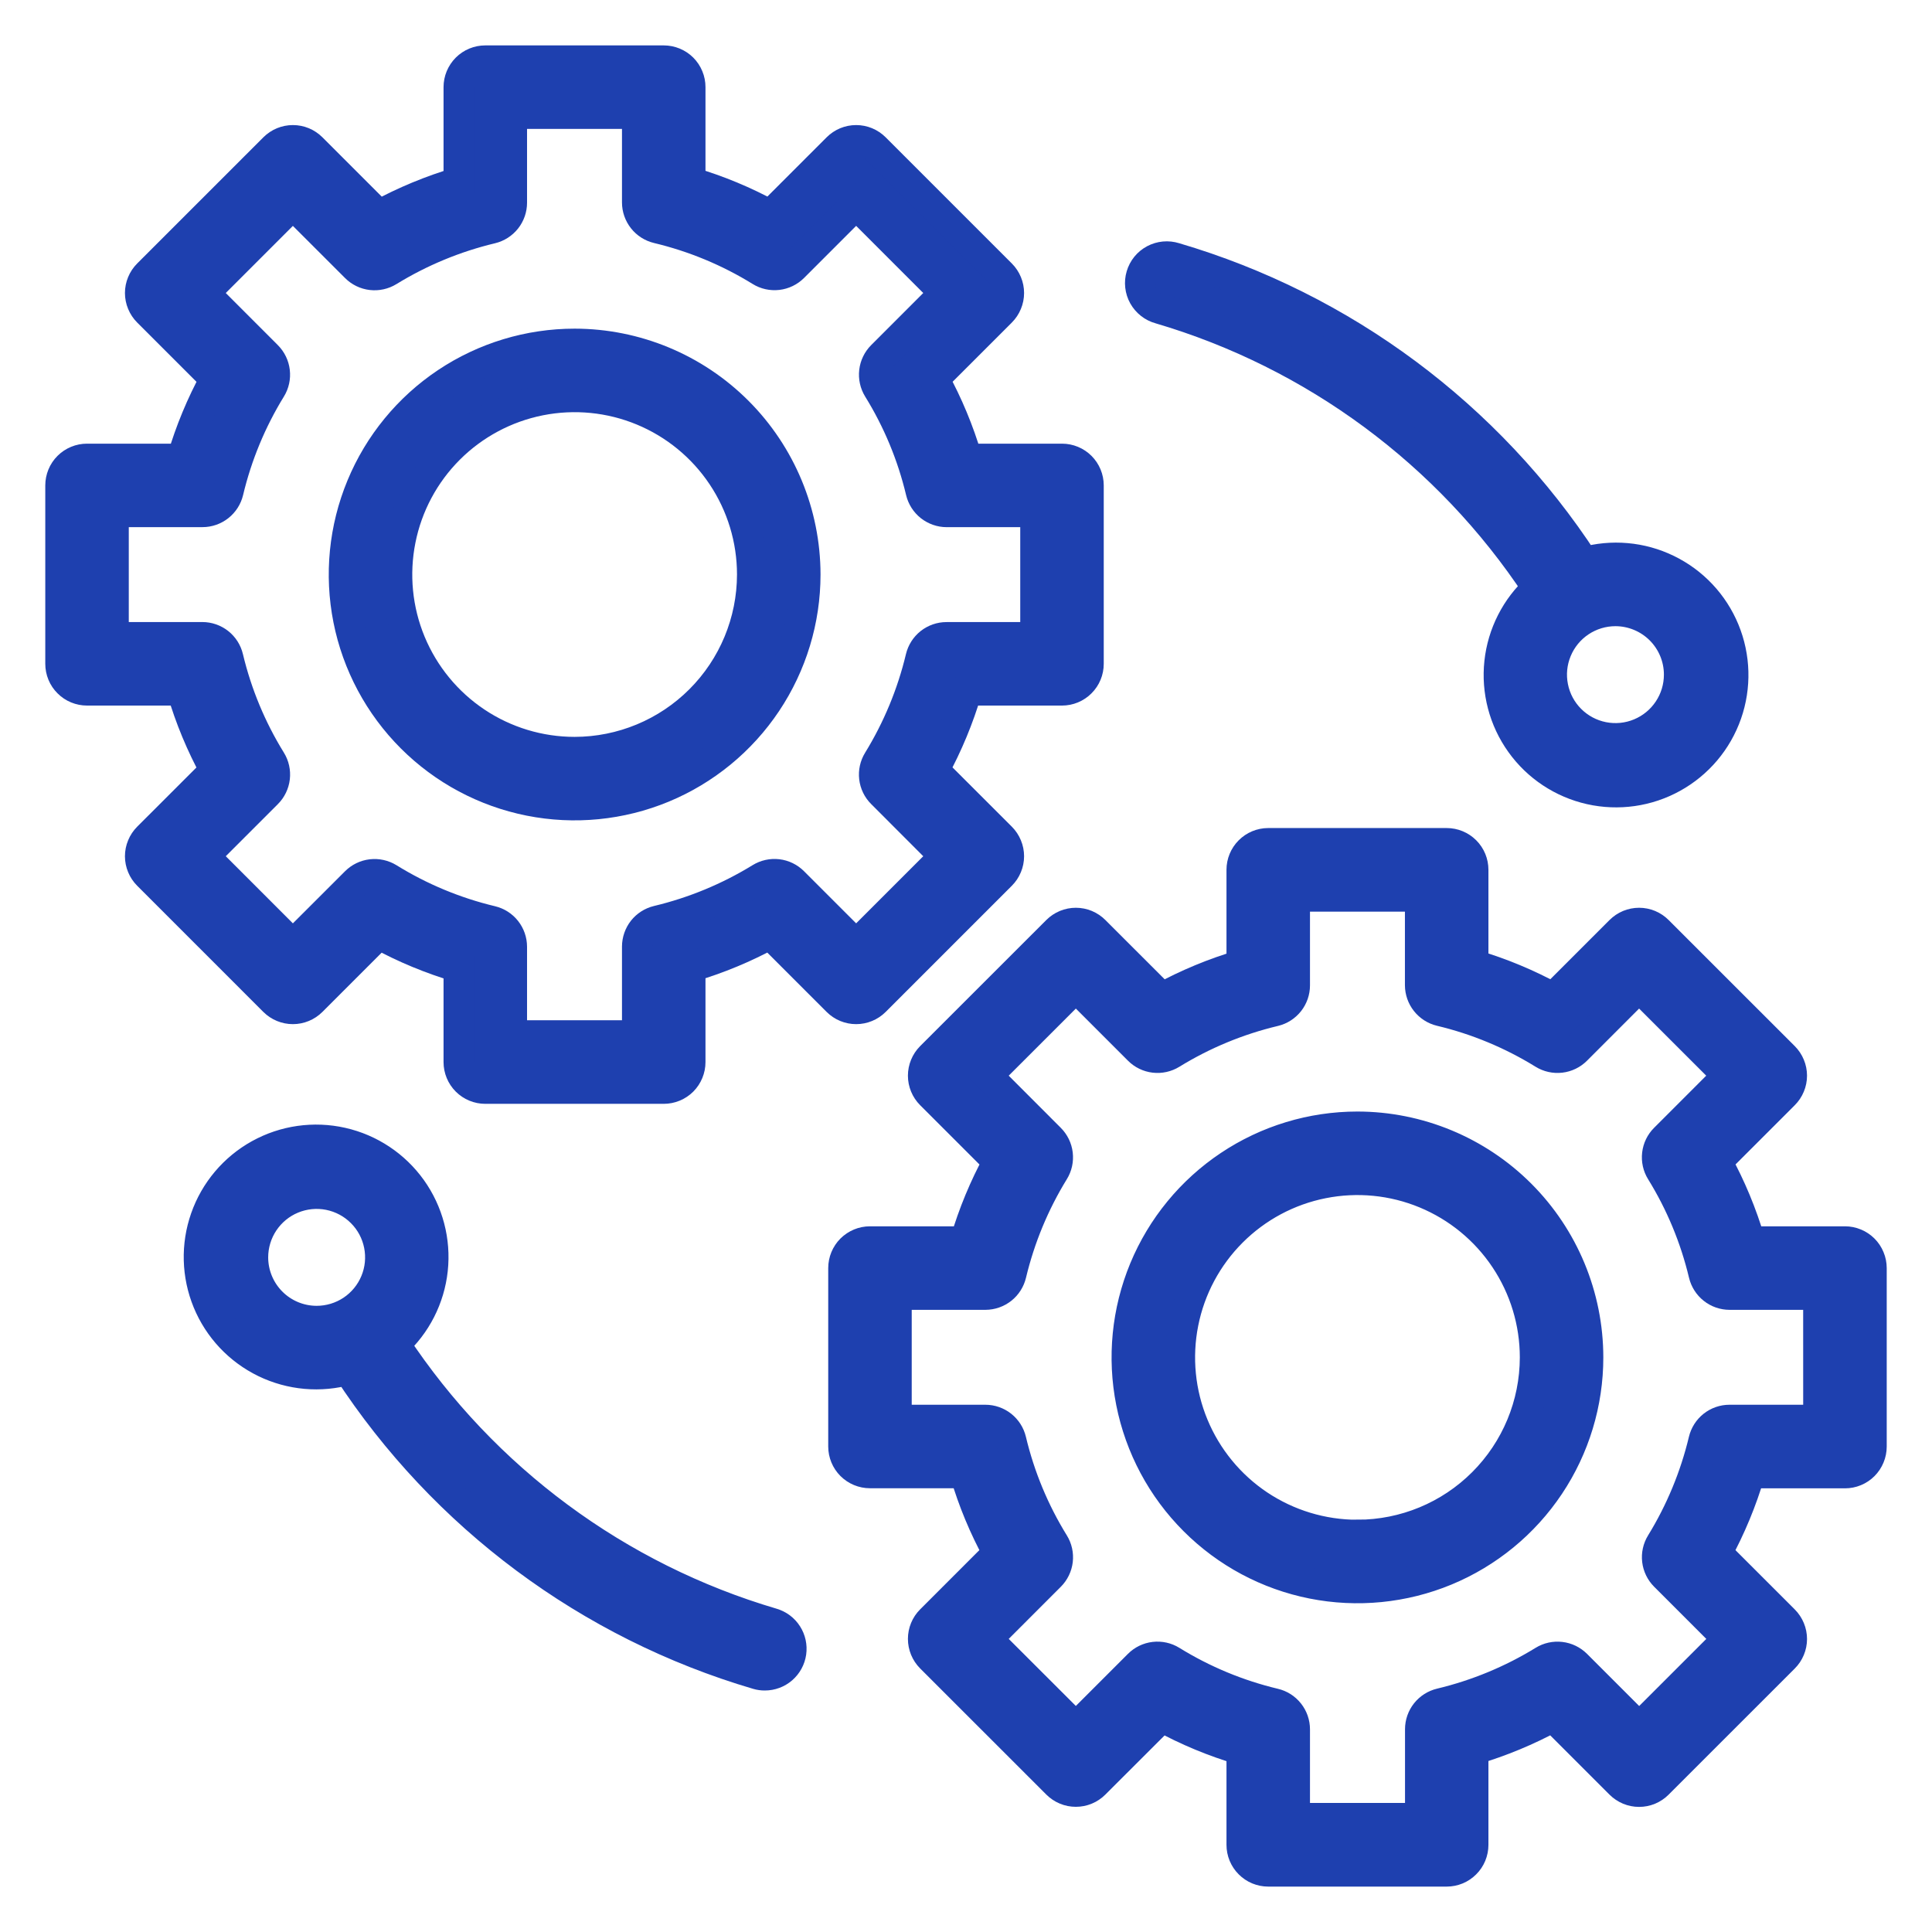 <?xml version="1.0" encoding="UTF-8"?> <svg xmlns="http://www.w3.org/2000/svg" width="64" height="64" viewBox="0 0 64 64" fill="none"><path d="M28.985 33.168L33.165 28.988C33.247 28.906 33.312 28.809 33.356 28.702C33.401 28.595 33.424 28.48 33.424 28.364C33.424 28.248 33.401 28.133 33.356 28.026C33.312 27.919 33.247 27.821 33.165 27.739L30.938 25.513C31.396 24.674 31.763 23.789 32.033 22.873H35.18C35.414 22.873 35.639 22.78 35.804 22.614C35.97 22.449 36.063 22.224 36.063 21.99V16.08C36.063 15.846 35.97 15.621 35.804 15.455C35.639 15.29 35.414 15.197 35.18 15.197H32.04C31.77 14.279 31.401 13.393 30.942 12.554L33.165 10.331C33.247 10.249 33.312 10.151 33.356 10.044C33.401 9.937 33.424 9.822 33.424 9.706C33.424 9.59 33.401 9.475 33.356 9.368C33.312 9.261 33.247 9.164 33.165 9.082L28.985 4.902C28.903 4.82 28.806 4.755 28.699 4.71C28.592 4.666 28.477 4.643 28.361 4.643C28.245 4.643 28.13 4.666 28.023 4.71C27.916 4.755 27.819 4.82 27.737 4.902L25.513 7.126C24.674 6.666 23.788 6.298 22.87 6.028V2.887C22.87 2.771 22.848 2.656 22.803 2.549C22.759 2.442 22.694 2.344 22.612 2.262C22.53 2.18 22.432 2.115 22.325 2.071C22.218 2.027 22.103 2.004 21.987 2.004H16.076C15.96 2.004 15.845 2.027 15.738 2.071C15.631 2.115 15.534 2.18 15.452 2.262C15.37 2.344 15.305 2.442 15.26 2.549C15.216 2.656 15.193 2.771 15.193 2.887V6.033C14.277 6.304 13.392 6.671 12.553 7.128L10.327 4.902C10.245 4.82 10.148 4.755 10.041 4.71C9.934 4.666 9.819 4.643 9.703 4.643C9.587 4.643 9.472 4.666 9.365 4.71C9.258 4.755 9.16 4.82 9.078 4.902L4.898 9.082C4.816 9.164 4.751 9.261 4.707 9.368C4.662 9.475 4.639 9.59 4.639 9.706C4.639 9.822 4.662 9.937 4.707 10.044C4.751 10.151 4.816 10.249 4.898 10.331L7.124 12.556C6.666 13.395 6.299 14.28 6.029 15.197H2.883C2.767 15.197 2.652 15.219 2.545 15.264C2.438 15.308 2.341 15.373 2.259 15.455C2.176 15.537 2.111 15.635 2.067 15.742C2.023 15.849 2 15.964 2 16.08V21.99C2 22.106 2.023 22.221 2.067 22.328C2.111 22.435 2.176 22.532 2.259 22.614C2.341 22.697 2.438 22.762 2.545 22.806C2.652 22.85 2.767 22.873 2.883 22.873H6.024C6.294 23.791 6.662 24.677 7.122 25.516L4.898 27.739C4.816 27.821 4.751 27.919 4.707 28.026C4.662 28.133 4.639 28.248 4.639 28.364C4.639 28.48 4.662 28.595 4.707 28.702C4.751 28.809 4.816 28.906 4.898 28.988L9.077 33.168C9.243 33.333 9.468 33.426 9.702 33.426C9.936 33.426 10.161 33.333 10.326 33.168L12.55 30.944C13.389 31.404 14.275 31.772 15.193 32.042V35.183C15.193 35.417 15.286 35.642 15.452 35.808C15.617 35.973 15.842 36.066 16.076 36.066H21.987C22.221 36.066 22.446 35.973 22.612 35.808C22.777 35.642 22.87 35.417 22.87 35.183V32.036C23.787 31.766 24.672 31.399 25.51 30.941L27.737 33.168C27.902 33.333 28.127 33.426 28.361 33.426C28.595 33.426 28.82 33.333 28.985 33.168ZM26.28 29.213C26.14 29.073 25.956 28.983 25.759 28.96C25.562 28.937 25.362 28.981 25.193 29.085C24.138 29.733 22.987 30.21 21.782 30.498C21.589 30.544 21.417 30.654 21.294 30.809C21.172 30.965 21.105 31.157 21.104 31.356V34.297H16.959V31.364C16.959 31.165 16.892 30.973 16.769 30.817C16.646 30.661 16.474 30.552 16.281 30.506C15.076 30.218 13.925 29.739 12.872 29.087C12.702 28.983 12.503 28.939 12.305 28.962C12.108 28.985 11.924 29.074 11.783 29.215L9.702 31.294L6.772 28.363L8.852 26.283C8.992 26.143 9.081 25.959 9.104 25.761C9.127 25.564 9.083 25.364 8.979 25.195C8.327 24.141 7.849 22.99 7.561 21.785C7.515 21.591 7.406 21.419 7.25 21.296C7.094 21.173 6.902 21.106 6.703 21.106H3.766V16.962H6.708C6.906 16.962 7.099 16.895 7.254 16.772C7.41 16.649 7.52 16.477 7.566 16.285C7.853 15.08 8.33 13.929 8.979 12.874C9.083 12.705 9.126 12.506 9.103 12.309C9.08 12.111 8.991 11.928 8.851 11.787L6.772 9.706L9.702 6.776L11.784 8.857C11.924 8.998 12.108 9.087 12.305 9.11C12.502 9.133 12.701 9.089 12.871 8.985C13.926 8.337 15.077 7.86 16.282 7.572C16.474 7.526 16.646 7.416 16.769 7.261C16.892 7.105 16.959 6.913 16.959 6.715V3.77H21.104V6.706C21.104 6.905 21.172 7.097 21.295 7.253C21.418 7.409 21.59 7.518 21.783 7.564C22.988 7.852 24.14 8.33 25.194 8.981C25.363 9.086 25.562 9.13 25.76 9.107C25.957 9.084 26.141 8.995 26.282 8.854L28.361 6.775L31.291 9.706L29.212 11.786C29.072 11.926 28.983 12.11 28.96 12.308C28.937 12.505 28.981 12.705 29.085 12.874C29.737 13.928 30.215 15.079 30.502 16.284C30.548 16.477 30.658 16.649 30.813 16.772C30.969 16.895 31.162 16.963 31.36 16.963H34.297V21.107H31.355C31.156 21.107 30.964 21.174 30.808 21.297C30.653 21.42 30.543 21.592 30.497 21.785C30.209 22.99 29.732 24.141 29.084 25.196C28.98 25.365 28.936 25.564 28.959 25.761C28.982 25.958 29.071 26.142 29.212 26.282L31.291 28.364L28.361 31.294L26.28 29.213Z" fill="#1E40AF" stroke="#1E40AF"></path><path d="M19.036 11.387C17.524 11.387 16.046 11.835 14.788 12.675C13.531 13.515 12.551 14.709 11.973 16.106C11.394 17.503 11.242 19.04 11.537 20.523C11.832 22.006 12.561 23.368 13.63 24.437C14.699 25.506 16.061 26.234 17.544 26.529C19.027 26.824 20.564 26.672 21.961 26.094C23.358 25.515 24.552 24.535 25.392 23.278C26.232 22.021 26.681 20.543 26.681 19.031C26.678 17.005 25.872 15.061 24.439 13.628C23.006 12.195 21.062 11.389 19.036 11.387ZM19.036 24.91C17.873 24.91 16.736 24.566 15.77 23.92C14.803 23.274 14.05 22.356 13.604 21.282C13.159 20.208 13.043 19.026 13.27 17.886C13.496 16.745 14.056 15.698 14.878 14.876C15.7 14.054 16.748 13.494 17.888 13.267C19.028 13.04 20.21 13.156 21.285 13.601C22.359 14.046 23.277 14.799 23.923 15.766C24.569 16.732 24.914 17.869 24.914 19.031C24.912 20.59 24.292 22.084 23.19 23.186C22.088 24.288 20.594 24.908 19.036 24.91V24.91ZM61.117 41.123H57.975C57.705 40.206 57.337 39.32 56.877 38.481L59.101 36.257C59.183 36.175 59.248 36.078 59.292 35.971C59.337 35.864 59.36 35.749 59.36 35.633C59.36 35.517 59.337 35.402 59.292 35.295C59.248 35.188 59.183 35.09 59.101 35.008L54.921 30.83C54.839 30.748 54.742 30.683 54.635 30.638C54.528 30.594 54.413 30.571 54.297 30.571C54.181 30.571 54.066 30.594 53.959 30.638C53.852 30.683 53.754 30.748 53.672 30.83L51.449 33.053C50.61 32.593 49.724 32.225 48.806 31.954V28.813C48.806 28.579 48.714 28.354 48.548 28.189C48.382 28.023 48.158 27.93 47.923 27.93H42.012C41.778 27.93 41.553 28.023 41.388 28.189C41.222 28.354 41.129 28.579 41.129 28.813V31.96C40.213 32.23 39.328 32.597 38.489 33.055L36.263 30.83C36.181 30.748 36.084 30.683 35.977 30.638C35.869 30.594 35.755 30.571 35.639 30.571C35.523 30.571 35.408 30.594 35.301 30.638C35.194 30.683 35.096 30.748 35.014 30.83L30.834 35.008C30.669 35.174 30.576 35.399 30.576 35.633C30.576 35.867 30.669 36.091 30.834 36.257L33.061 38.483C32.603 39.322 32.237 40.207 31.967 41.123H28.819C28.584 41.123 28.36 41.217 28.194 41.382C28.029 41.548 27.936 41.772 27.936 42.007V47.917C27.936 48.151 28.029 48.376 28.194 48.541C28.36 48.707 28.584 48.8 28.819 48.8H31.96C32.23 49.718 32.598 50.603 33.058 51.442L30.834 53.666C30.669 53.831 30.576 54.056 30.576 54.29C30.576 54.524 30.669 54.749 30.834 54.915L35.014 59.094C35.096 59.176 35.194 59.242 35.301 59.286C35.408 59.331 35.523 59.353 35.639 59.353C35.755 59.353 35.869 59.331 35.977 59.286C36.084 59.242 36.181 59.176 36.263 59.094L38.486 56.874C39.325 57.334 40.211 57.702 41.129 57.972V61.113C41.129 61.229 41.152 61.344 41.196 61.451C41.241 61.558 41.306 61.656 41.388 61.737C41.47 61.819 41.567 61.885 41.674 61.929C41.782 61.973 41.896 61.996 42.012 61.996H47.923C48.039 61.996 48.154 61.973 48.261 61.929C48.368 61.885 48.465 61.819 48.547 61.737C48.63 61.656 48.694 61.558 48.739 61.451C48.783 61.344 48.806 61.229 48.806 61.113V57.967C49.722 57.696 50.608 57.329 51.446 56.871L53.672 59.097C53.754 59.179 53.852 59.244 53.959 59.289C54.066 59.333 54.181 59.356 54.297 59.356C54.413 59.356 54.528 59.333 54.635 59.289C54.742 59.244 54.839 59.179 54.921 59.097L59.101 54.918C59.183 54.836 59.248 54.739 59.292 54.632C59.337 54.525 59.36 54.41 59.36 54.294C59.36 54.178 59.337 54.063 59.292 53.956C59.248 53.849 59.183 53.751 59.101 53.669L56.875 51.443C57.333 50.604 57.7 49.719 57.97 48.803H61.117C61.233 48.803 61.347 48.781 61.455 48.736C61.562 48.692 61.659 48.627 61.741 48.545C61.823 48.463 61.888 48.365 61.932 48.258C61.977 48.151 62 48.036 62 47.92V42.007C62 41.891 61.977 41.776 61.932 41.669C61.888 41.561 61.823 41.464 61.741 41.382C61.659 41.3 61.562 41.235 61.455 41.191C61.347 41.146 61.233 41.123 61.117 41.123ZM60.233 47.034H57.292C57.093 47.034 56.901 47.101 56.745 47.224C56.59 47.347 56.48 47.519 56.434 47.712C56.146 48.916 55.669 50.068 55.021 51.123C54.917 51.292 54.873 51.491 54.896 51.688C54.92 51.885 55.009 52.069 55.149 52.209L57.231 54.291L54.3 57.221L52.219 55.14C52.078 55 51.895 54.911 51.698 54.888C51.501 54.864 51.301 54.908 51.132 55.012C50.077 55.66 48.925 56.137 47.721 56.425C47.528 56.471 47.356 56.581 47.233 56.736C47.11 56.892 47.043 57.084 47.043 57.282V60.224H42.895V57.287C42.895 57.089 42.828 56.896 42.705 56.741C42.582 56.585 42.41 56.475 42.217 56.43C41.011 56.142 39.86 55.664 38.806 55.013C38.637 54.908 38.437 54.864 38.24 54.887C38.042 54.91 37.858 54.999 37.718 55.14L35.639 57.219L32.708 54.291L34.787 52.211C34.928 52.07 35.017 51.886 35.04 51.689C35.063 51.491 35.019 51.292 34.914 51.123C34.263 50.069 33.785 48.917 33.498 47.712C33.452 47.519 33.342 47.347 33.187 47.224C33.031 47.101 32.839 47.034 32.64 47.034H29.702V42.89H32.644C32.842 42.889 33.034 42.822 33.19 42.699C33.346 42.576 33.455 42.404 33.501 42.211C33.789 41.007 34.266 39.855 34.914 38.801C35.019 38.632 35.062 38.432 35.039 38.235C35.016 38.038 34.927 37.855 34.786 37.714L32.708 35.633L35.639 32.703L37.72 34.784C37.86 34.925 38.044 35.014 38.241 35.037C38.438 35.06 38.637 35.016 38.806 34.912C39.861 34.263 41.013 33.786 42.218 33.499C42.411 33.453 42.582 33.343 42.705 33.188C42.828 33.032 42.895 32.84 42.895 32.641V29.699H47.04V32.636C47.041 32.834 47.108 33.027 47.231 33.182C47.354 33.338 47.526 33.448 47.719 33.494C48.924 33.781 50.075 34.26 51.129 34.911C51.299 35.016 51.498 35.06 51.696 35.037C51.893 35.014 52.077 34.925 52.218 34.784L54.297 32.703L57.228 35.633L55.148 37.713C55.007 37.853 54.918 38.037 54.895 38.235C54.872 38.432 54.916 38.632 55.021 38.801C55.672 39.855 56.15 41.006 56.437 42.211C56.483 42.404 56.593 42.576 56.748 42.699C56.904 42.823 57.097 42.89 57.295 42.89H60.232L60.233 47.034Z" fill="#1E40AF" stroke="#1E40AF"></path><path d="M44.967 37.321C43.455 37.321 41.977 37.769 40.72 38.609C39.463 39.449 38.483 40.643 37.904 42.039C37.326 43.436 37.174 44.973 37.469 46.456C37.764 47.939 38.492 49.301 39.562 50.37C40.631 51.44 41.993 52.168 43.476 52.463C44.959 52.758 46.496 52.606 47.893 52.028C49.29 51.449 50.484 50.469 51.324 49.212C52.164 47.955 52.612 46.477 52.612 44.965C52.61 42.938 51.804 40.995 50.371 39.562C48.938 38.129 46.994 37.323 44.967 37.321ZM44.967 50.844C43.805 50.844 42.668 50.499 41.701 49.854C40.735 49.208 39.981 48.29 39.536 47.215C39.091 46.141 38.975 44.959 39.202 43.819C39.428 42.679 39.988 41.632 40.811 40.809C41.633 39.987 42.68 39.427 43.821 39.201C44.961 38.974 46.143 39.09 47.217 39.535C48.291 39.98 49.209 40.733 49.855 41.7C50.501 42.667 50.846 43.803 50.846 44.966C50.844 46.524 50.224 48.018 49.122 49.12C48.02 50.222 46.526 50.842 44.967 50.843V50.844ZM38.416 10.229C43.547 11.739 47.978 15.016 50.926 19.48C50.219 20.119 49.772 20.997 49.67 21.945C49.568 22.893 49.818 23.845 50.373 24.62C50.927 25.396 51.748 25.94 52.678 26.15C53.608 26.36 54.583 26.221 55.416 25.759C56.251 25.297 56.886 24.545 57.201 23.645C57.516 22.745 57.489 21.761 57.126 20.88C56.763 19.998 56.088 19.281 55.23 18.865C54.373 18.448 53.392 18.362 52.475 18.622C49.3 13.753 44.492 10.176 38.915 8.535C38.803 8.5 38.685 8.487 38.568 8.498C38.452 8.509 38.338 8.543 38.234 8.598C38.131 8.653 38.039 8.728 37.965 8.819C37.891 8.91 37.836 9.015 37.803 9.128C37.769 9.241 37.759 9.359 37.772 9.475C37.785 9.592 37.821 9.705 37.878 9.807C37.936 9.91 38.013 10 38.105 10.072C38.197 10.145 38.303 10.198 38.416 10.229ZM55.619 22.348C55.619 22.765 55.496 23.172 55.264 23.518C55.033 23.864 54.704 24.134 54.319 24.293C53.935 24.453 53.511 24.494 53.103 24.413C52.694 24.332 52.319 24.131 52.025 23.837C51.73 23.543 51.53 23.168 51.449 22.759C51.367 22.351 51.409 21.927 51.569 21.543C51.728 21.158 51.998 20.829 52.344 20.598C52.69 20.367 53.097 20.243 53.514 20.243C54.072 20.244 54.607 20.466 55.002 20.86C55.397 21.255 55.619 21.79 55.619 22.348ZM25.587 53.771C20.457 52.26 16.026 48.983 13.079 44.52C13.786 43.88 14.233 43.003 14.335 42.055C14.437 41.107 14.187 40.155 13.633 39.379C13.078 38.604 12.258 38.059 11.328 37.849C10.398 37.639 9.423 37.778 8.589 38.24C7.755 38.702 7.12 39.455 6.805 40.354C6.489 41.254 6.516 42.238 6.879 43.12C7.242 44.001 7.917 44.718 8.775 45.135C9.633 45.551 10.613 45.638 11.531 45.378C14.705 50.246 19.512 53.823 25.088 55.465C25.169 55.489 25.253 55.501 25.337 55.5C25.55 55.5 25.755 55.423 25.915 55.284C26.075 55.145 26.18 54.953 26.21 54.743C26.24 54.533 26.194 54.319 26.079 54.141C25.965 53.962 25.79 53.831 25.586 53.771H25.587ZM8.384 41.651C8.384 41.235 8.508 40.828 8.739 40.482C8.971 40.136 9.299 39.866 9.684 39.707C10.069 39.548 10.492 39.506 10.9 39.587C11.309 39.669 11.684 39.869 11.978 40.164C12.273 40.458 12.473 40.833 12.554 41.242C12.635 41.65 12.594 42.073 12.434 42.458C12.275 42.843 12.005 43.171 11.659 43.403C11.312 43.634 10.905 43.757 10.489 43.757C9.931 43.757 9.395 43.535 9.001 43.14C8.606 42.745 8.384 42.209 8.384 41.651Z" fill="#1E40AF" stroke="#1E40AF"></path></svg> 